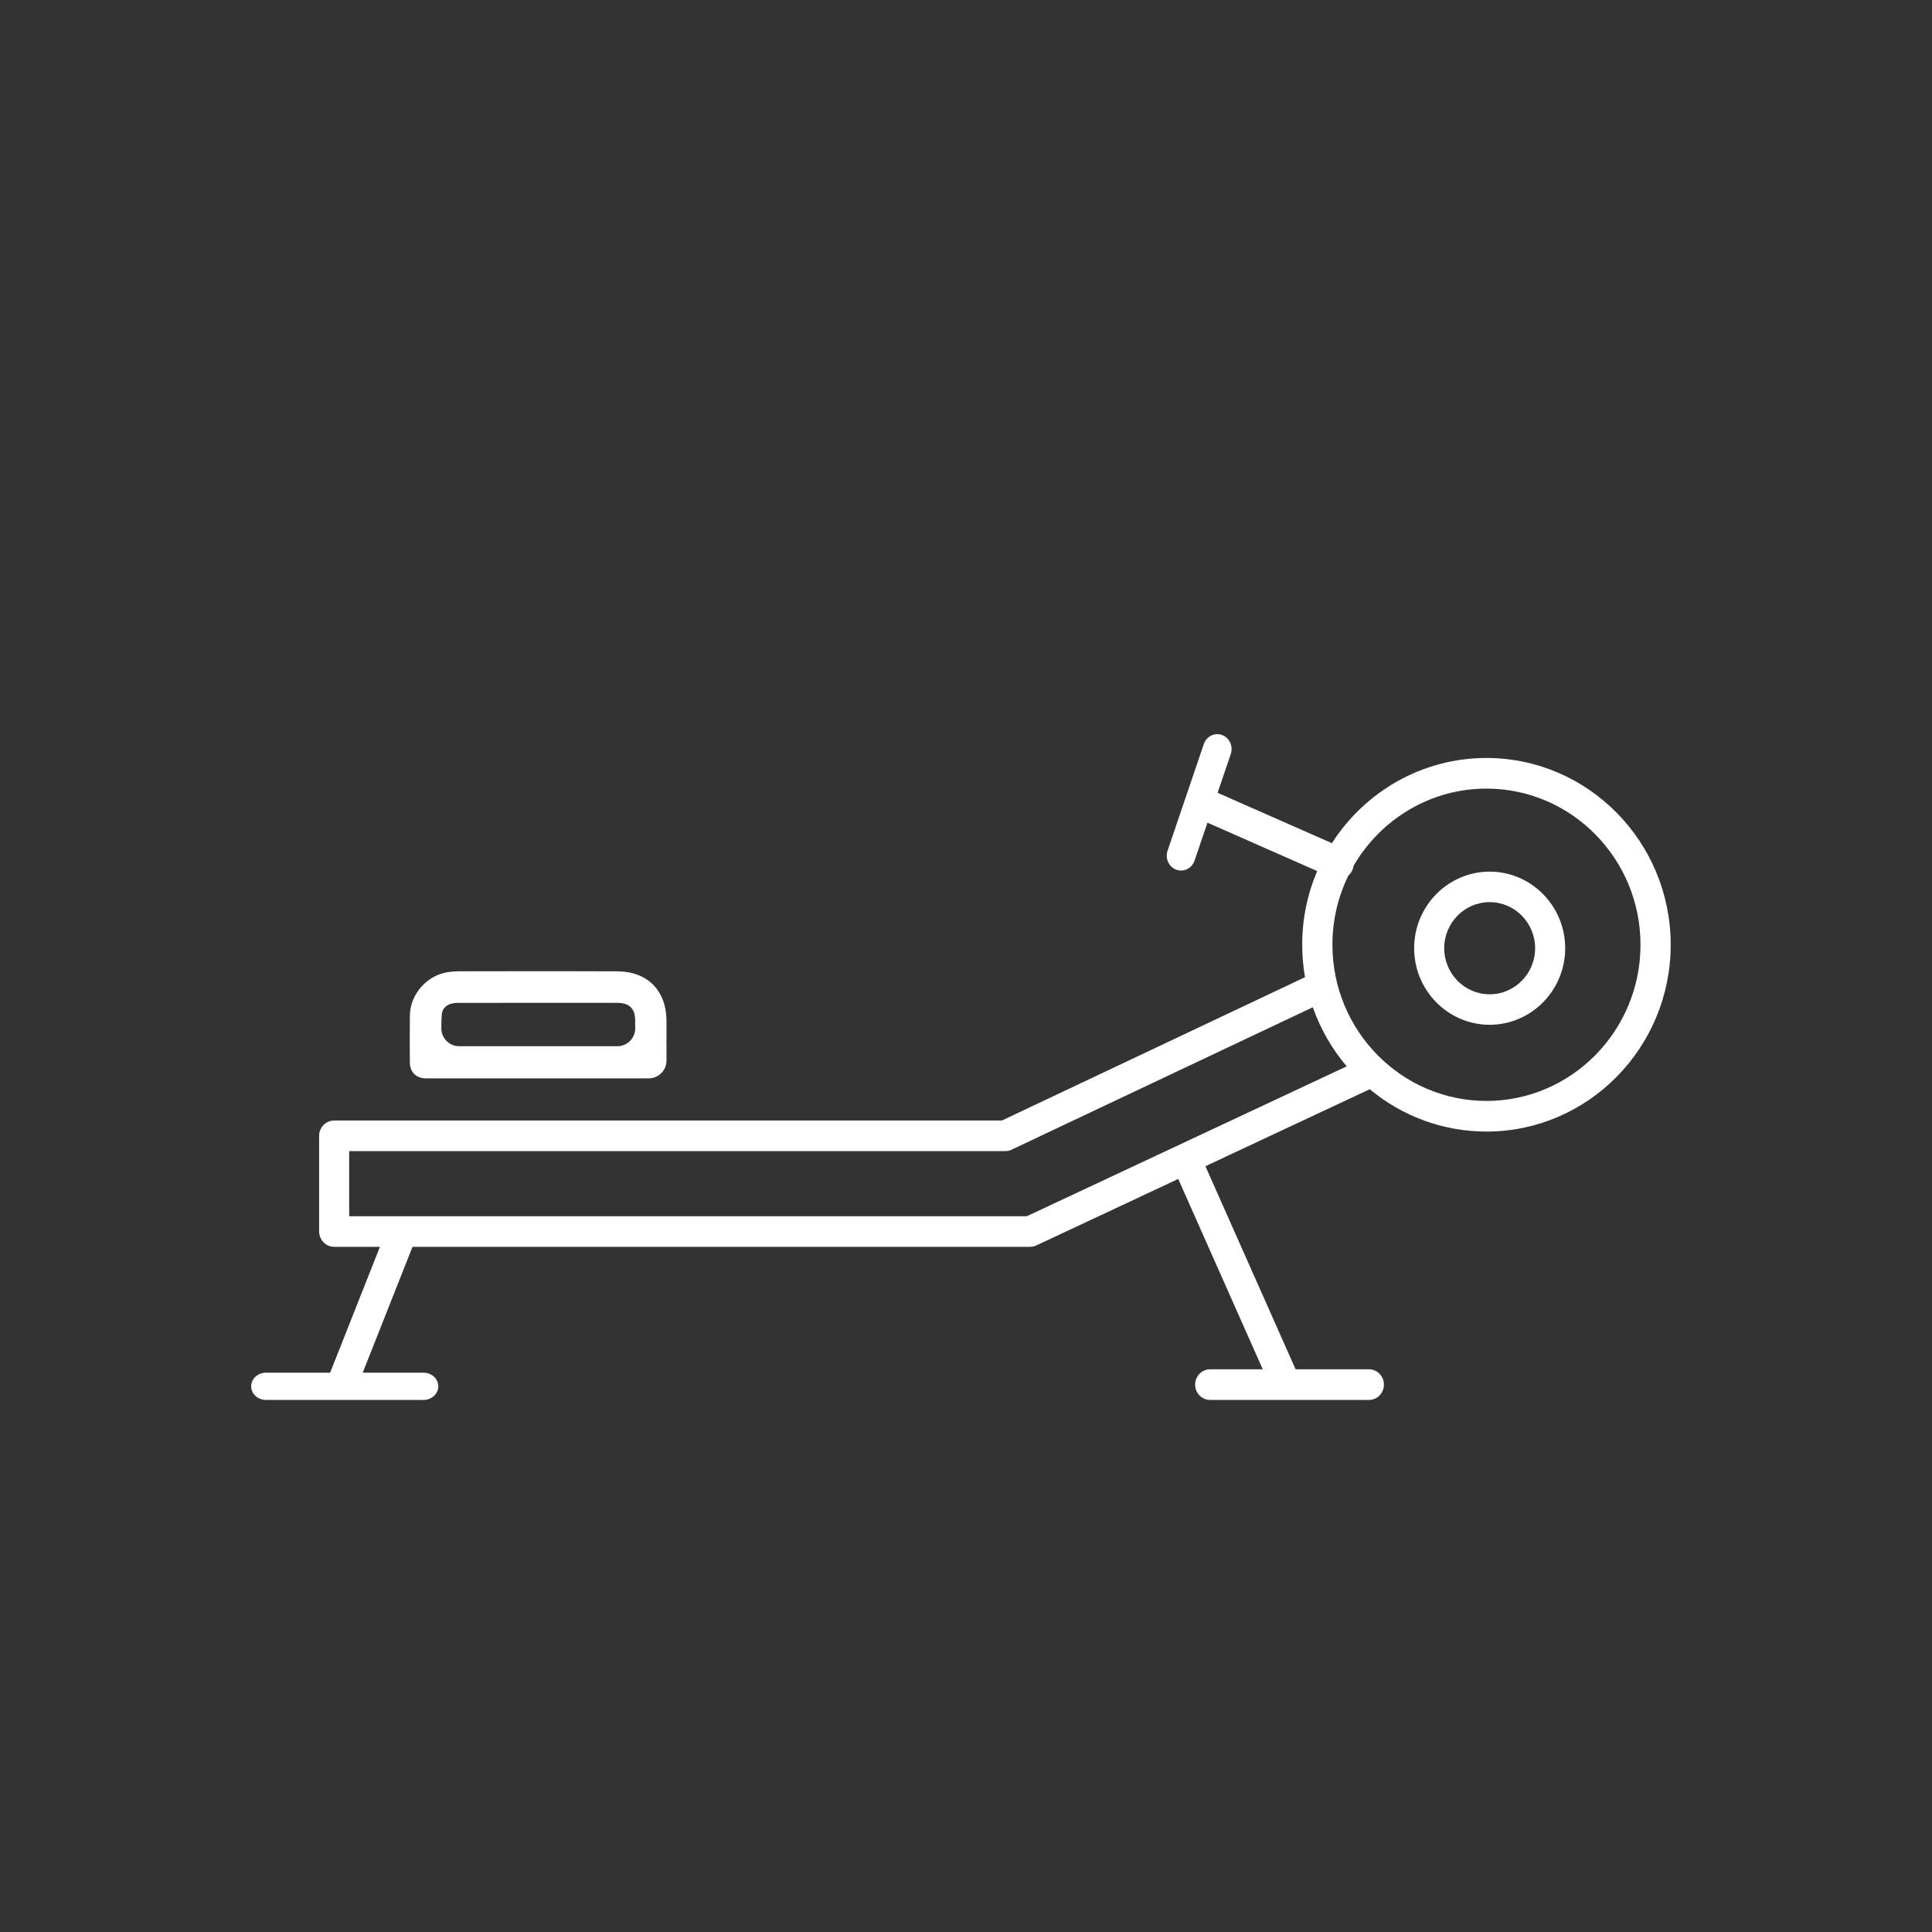 <svg width="100" height="100" viewBox="0 0 100 100" fill="none" xmlns="http://www.w3.org/2000/svg">
<rect x="0" y="0" width="100" height="100" fill="#333333" stroke="none"/>
<path fill-rule="evenodd" clip-rule="evenodd" d="M60.885 45.016C60.966 45.046 61.05 45.06 61.132 45.06C61.437 45.06 61.722 44.863 61.83 44.546L62.498 42.581L68.176 45.086C67.678 46.257 67.402 47.547 67.402 48.901C67.402 49.474 67.452 50.035 67.546 50.58L51.858 57.998H17.296C16.866 57.998 16.518 58.353 16.518 58.79V63.743C16.518 64.18 16.866 64.535 17.296 64.535H19.665L17.087 71.051H13.766C13.343 71.051 13 71.367 13 71.756C13 72.145 13.343 72.46 13.766 72.46H17.679L17.691 72.46L17.702 72.46H21.921C22.344 72.46 22.687 72.145 22.687 71.756C22.687 71.367 22.344 71.051 21.921 71.051H18.774L21.352 64.535H53.317C53.43 64.535 53.541 64.51 53.643 64.462L60.985 61.022L65.36 70.875H62.633C62.206 70.875 61.86 71.23 61.86 71.668C61.86 72.106 62.206 72.46 62.633 72.46H70.859C71.286 72.46 71.632 72.106 71.632 71.668C71.632 71.23 71.286 70.875 70.859 70.875H67.06L62.392 60.363L70.899 56.378C72.544 57.747 74.649 58.569 76.939 58.569C82.197 58.569 86.475 54.232 86.475 48.901C86.475 43.57 82.197 39.233 76.939 39.233C73.591 39.233 70.641 40.99 68.939 43.643L63.023 41.035L63.705 39.029C63.841 38.627 63.639 38.187 63.253 38.044C62.867 37.902 62.444 38.113 62.308 38.514L60.434 44.032C60.297 44.433 60.499 44.874 60.885 45.016ZM69.79 45.323C69.263 46.402 68.966 47.617 68.966 48.901C68.966 53.358 72.543 56.984 76.939 56.984C81.335 56.984 84.912 53.358 84.912 48.901C84.912 44.444 81.335 40.818 76.939 40.818C74.01 40.818 71.446 42.427 70.059 44.818C70.05 44.881 70.034 44.944 70.01 45.005C69.96 45.133 69.884 45.24 69.79 45.323ZM20.876 62.952C20.837 62.949 20.798 62.949 20.76 62.952H18.074V59.581H52.03C52.143 59.581 52.255 59.556 52.357 59.508L67.951 52.135C68.348 53.266 68.947 54.301 69.705 55.194L53.147 62.952H20.876ZM23.77 54.152H31.951C32.463 54.152 32.879 53.738 32.878 53.228C32.878 53.09 32.878 52.954 32.877 52.817C32.873 52.203 32.58 51.91 31.958 51.908C31.334 51.905 30.709 51.906 30.085 51.906H30.085C29.823 51.907 29.561 51.907 29.299 51.907C28.962 51.907 28.494 51.907 27.965 51.907L27.96 51.907C26.51 51.906 24.605 51.905 23.681 51.909C23.223 51.91 22.896 52.126 22.865 52.521C22.846 52.756 22.842 52.992 22.843 53.23C22.845 53.74 23.259 54.152 23.77 54.152ZM34.495 53.85C34.491 53.901 34.493 53.943 34.498 53.981V54.893C34.498 55.403 34.084 55.816 33.572 55.816H21.985C21.513 55.782 21.217 55.476 21.214 54.992C21.209 54.182 21.204 53.371 21.215 52.561C21.23 51.45 22.111 50.465 23.214 50.312C23.382 50.289 23.553 50.274 23.722 50.274L24.987 50.272H24.988H24.988H24.988H24.988H24.988H24.988H24.988H24.989C27.188 50.269 30.199 50.264 31.963 50.276C33.519 50.286 34.482 51.27 34.498 52.819V53.751L34.497 53.785C34.497 53.806 34.496 53.828 34.495 53.85ZM77.105 46.694C75.807 46.694 74.752 47.764 74.752 49.079C74.752 50.395 75.807 51.465 77.105 51.465C78.402 51.465 79.458 50.395 79.458 49.079C79.458 47.764 78.402 46.694 77.105 46.694ZM77.105 53.042C74.95 53.042 73.196 51.264 73.196 49.079C73.196 46.894 74.95 45.116 77.105 45.116C79.26 45.116 81.014 46.894 81.014 49.079C81.014 51.264 79.26 53.042 77.105 53.042Z" fill="white"/>
</svg>
